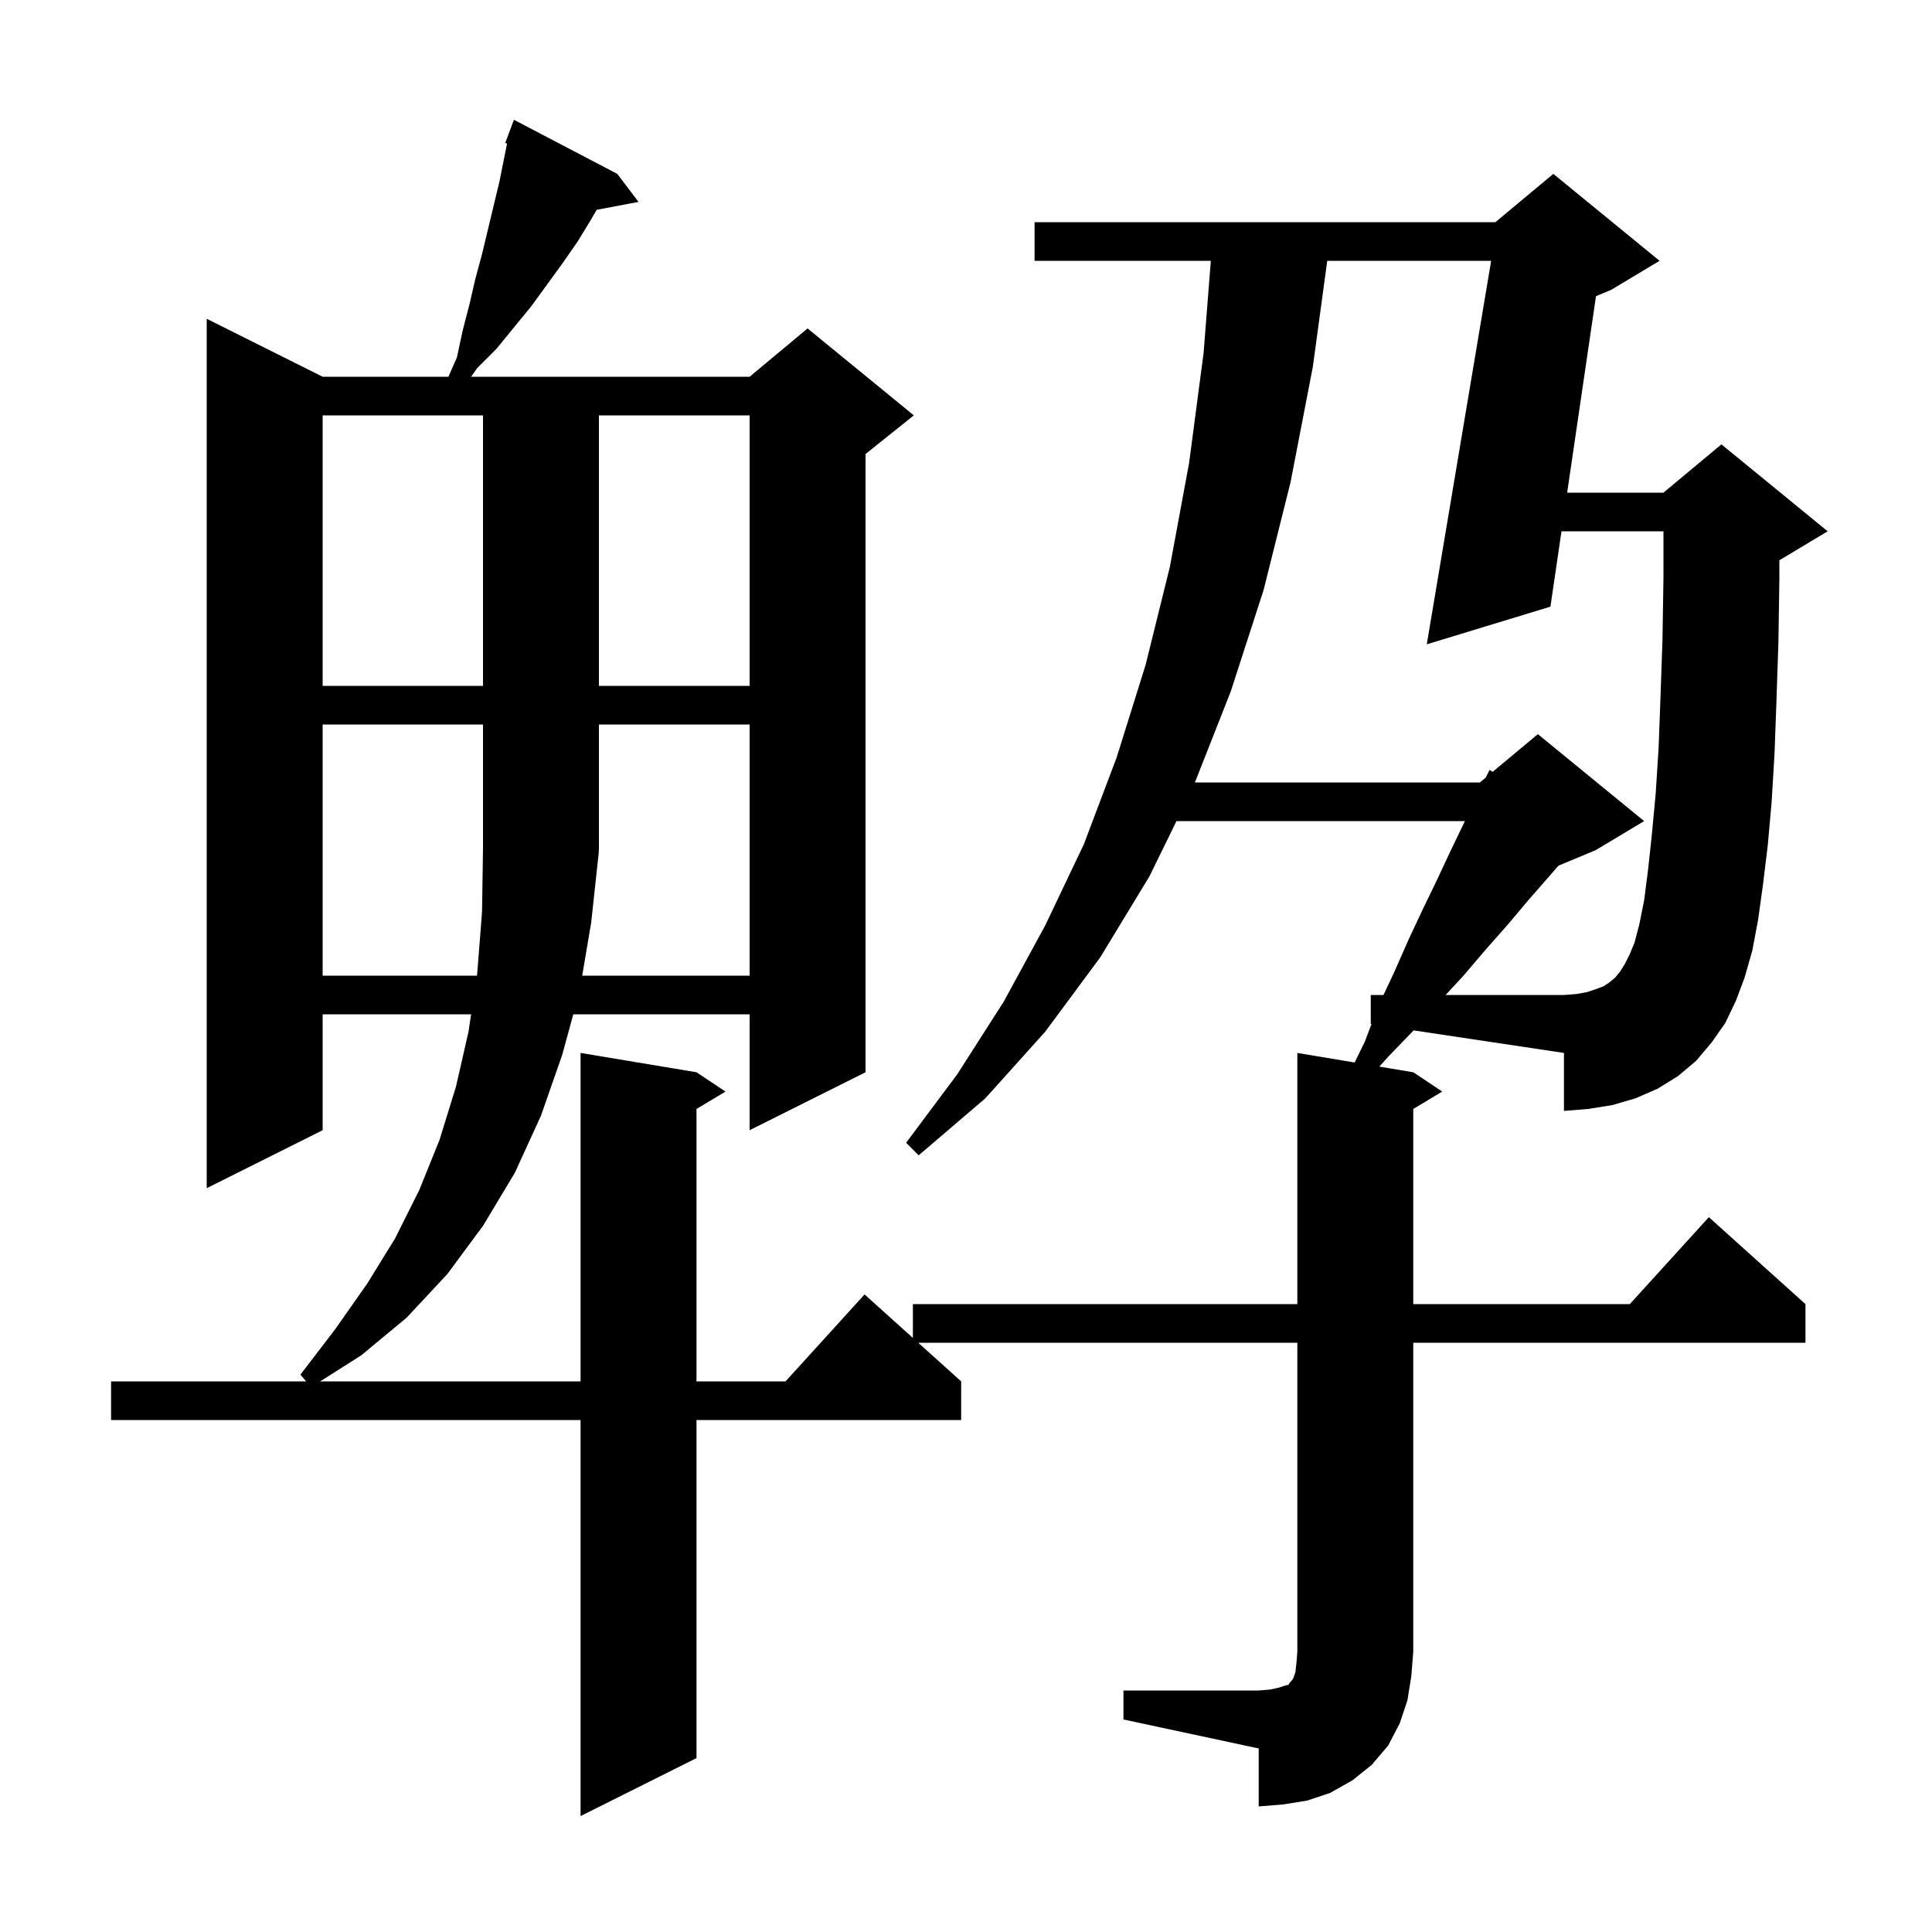 <svg xmlns="http://www.w3.org/2000/svg" xmlns:xlink="http://www.w3.org/1999/xlink" version="1.1" baseProfile="full" viewBox="0 0 200 200" width="200" height="200"><g fill="currentColor"><path d="M 143.7 109.4 L 142.787 110.414 L 146.3 111.0 L 149.3 113.0 L 146.3 114.8 L 146.3 135.0 L 168.718 135.0 L 176.9 126.0 L 186.9 135.0 L 186.9 139.0 L 146.3 139.0 L 146.3 171.0 L 146.1 173.5 L 145.7 176.0 L 144.9 178.4 L 143.7 180.7 L 142.0 182.7 L 140.0 184.3 L 137.7 185.6 L 135.3 186.4 L 132.8 186.8 L 130.3 187.0 L 130.3 181.0 L 116.3 178.0 L 116.3 175.0 L 130.3 175.0 L 131.5 174.9 L 132.4 174.7 L 133.0 174.5 L 133.4 174.4 L 133.5 174.2 L 133.7 174.0 L 133.9 173.7 L 134.1 173.1 L 134.2 172.2 L 134.3 171.0 L 134.3 139.0 L 95.056 139.0 L 99.5 143.0 L 99.5 147.0 L 72.1 147.0 L 72.1 182.0 L 60.1 188.0 L 60.1 147.0 L 11.5 147.0 L 11.5 143.0 L 31.692 143.0 L 31.1 142.3 L 34.7 137.6 L 38.0 132.9 L 40.9 128.2 L 43.4 123.2 L 45.5 118.0 L 47.2 112.5 L 48.5 106.8 L 48.77 105.0 L 33.4 105.0 L 33.4 117.0 L 21.4 123.0 L 21.4 33.0 L 33.4 39.0 L 46.42 39.0 L 47.3 37.0 L 47.9 34.2 L 48.6 31.5 L 49.2 28.9 L 49.9 26.3 L 51.7 18.8 L 52.49 14.852 L 52.3 14.8 L 53.2 12.4 L 63.9 18.0 L 66.1 20.9 L 61.771 21.721 L 61.2 22.7 L 59.8 25.0 L 58.2 27.3 L 55.0 31.7 L 51.4 36.1 L 49.4 38.1 L 48.774 39.0 L 77.6 39.0 L 83.6 34.0 L 94.6 43.0 L 89.6 47.0 L 89.6 111.0 L 77.6 117.0 L 77.6 105.0 L 59.345 105.0 L 58.2 109.2 L 56.0 115.5 L 53.3 121.4 L 50.0 126.9 L 46.3 131.9 L 42.1 136.4 L 37.4 140.3 L 33.145 143.0 L 60.1 143.0 L 60.1 109.0 L 72.1 111.0 L 75.1 113.0 L 72.1 114.8 L 72.1 143.0 L 81.318 143.0 L 89.5 134.0 L 94.5 138.5 L 94.5 135.0 L 134.3 135.0 L 134.3 109.0 L 140.235 109.989 L 141.3 107.8 L 141.977 106.012 L 141.9 106.0 L 141.9 103.0 L 143.218 103.0 L 144.3 100.7 L 145.8 97.3 L 147.3 94.1 L 148.8 91.0 L 150.2 88.0 L 151.6 85.1 L 151.646 85.0 L 121.788 85.0 L 119.0 90.7 L 113.9 99.1 L 108.2 106.8 L 102.0 113.7 L 95.1 119.6 L 93.8 118.3 L 99.1 111.2 L 103.9 103.7 L 108.2 95.8 L 112.2 87.4 L 115.6 78.4 L 118.6 68.8 L 121.1 58.7 L 123.1 47.9 L 124.6 36.5 L 125.343 27.0 L 107.1 27.0 L 107.1 23.0 L 154.8 23.0 L 160.8 18.0 L 171.8 27.0 L 166.8 30.0 L 165.216 30.66 L 162.232 51.0 L 172.2 51.0 L 178.2 46.0 L 189.2 55.0 L 184.2 58.0 L 184.2 60.0 L 184.1 66.5 L 183.9 72.5 L 183.7 78.0 L 183.4 83.0 L 183.0 87.5 L 182.5 91.6 L 182.0 95.2 L 181.4 98.4 L 180.6 101.2 L 179.7 103.6 L 178.6 105.9 L 177.2 107.9 L 175.6 109.8 L 173.7 111.4 L 171.6 112.7 L 169.3 113.7 L 166.9 114.4 L 164.4 114.8 L 161.9 115.0 L 161.9 109.0 L 146.337 106.666 Z M 33.4 75.0 L 33.4 101.0 L 49.37 101.0 L 49.4 100.8 L 49.9 94.4 L 50.0 87.8 L 50.0 75.0 Z M 62.0 88.1 L 61.2 95.5 L 60.27 101.0 L 77.6 101.0 L 77.6 75.0 L 62.0 75.0 L 62.0 88.0 L 61.934 88.098 Z M 33.4 43.0 L 33.4 71.0 L 50.0 71.0 L 50.0 43.0 Z M 62.0 43.0 L 62.0 71.0 L 77.6 71.0 L 77.6 43.0 Z M 170.2 93.2 L 170.6 90.1 L 171.0 86.4 L 171.4 82.1 L 171.7 77.4 L 171.9 72.0 L 172.1 66.2 L 172.2 59.8 L 172.2 55.0 L 161.645 55.0 L 160.5 62.8 L 147.7 66.7 L 154.364 27.0 L 137.396 27.0 L 135.9 38.0 L 133.6 49.9 L 130.8 61.1 L 127.4 71.6 L 123.697 81.0 L 153.2 81.0 L 153.8 80.5 L 154.2 79.7 L 154.516 79.903 L 159.2 76.0 L 170.2 85.0 L 165.2 88.0 L 161.334 89.611 L 160.3 90.8 L 158.2 93.2 L 156.1 95.7 L 153.8 98.3 L 151.5 101.0 L 149.648 103.0 L 161.9 103.0 L 163.2 102.9 L 164.3 102.7 L 165.2 102.4 L 166.0 102.1 L 166.6 101.7 L 167.2 101.2 L 167.7 100.6 L 168.2 99.8 L 168.7 98.8 L 169.2 97.6 L 169.7 95.7 Z "/></g></svg>